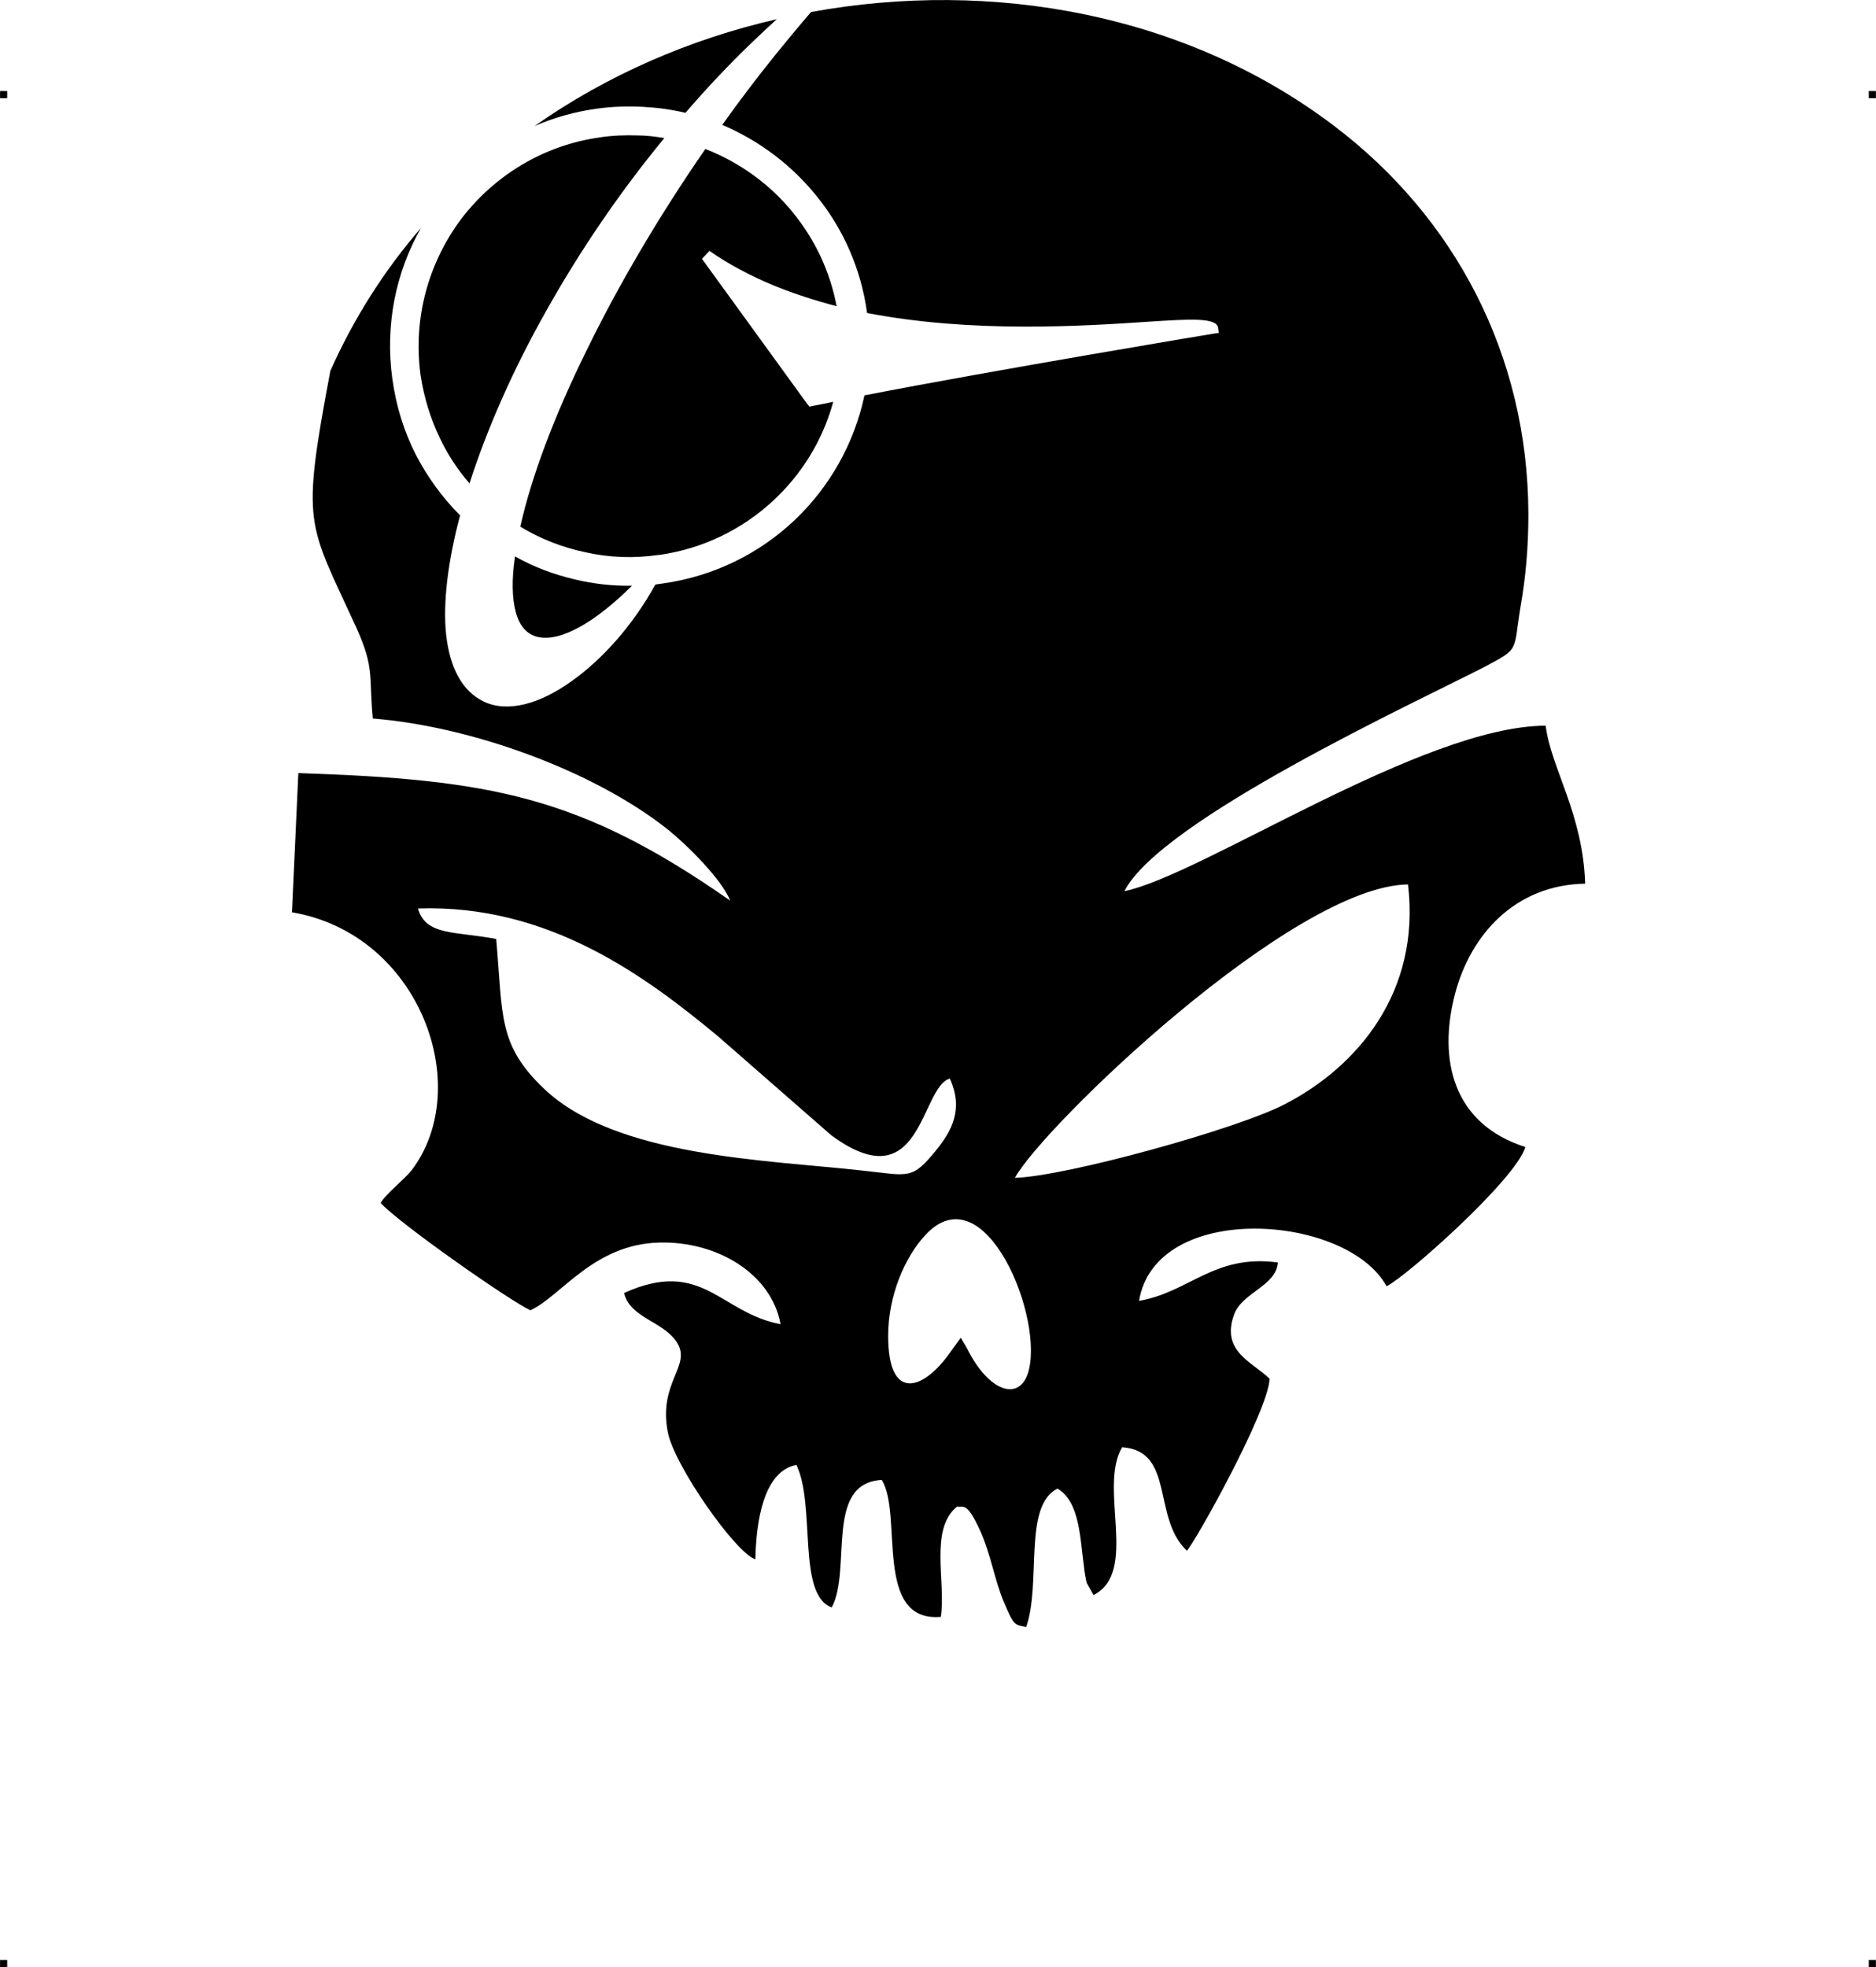 <?xml version="1.0" encoding="UTF-8"?> <!-- Creator: CorelDRAW X7 --> <?xml-stylesheet href="cap-mort-beoing.css" type="text/css"?> <svg xmlns="http://www.w3.org/2000/svg" xmlns:xlink="http://www.w3.org/1999/xlink" xml:space="preserve" width="4.994in" height="5.236in" version="1.1" style="shape-rendering:geometricPrecision; text-rendering:geometricPrecision; image-rendering:optimizeQuality; fill-rule:evenodd; clip-rule:evenodd" viewBox="0 0 4987 5229"> <g id="Layer_x0020_1">  <g id="_781418896"> <rect class="fil0" y="242" width="18.947" height="19.054"></rect> <rect class="fil0" x="4968" y="242" width="18.947" height="19.054"></rect> <rect class="fil0" y="5210" width="18.947" height="19.054"></rect> <rect class="fil0" x="4968" y="5210" width="18.947" height="19.054"></rect> </g> <path class="fil1" d="M878 986c-78,416 -61,398 69,682 49,109 33,125 44,242 263,21 587,139 783,294 49,39 144,132 167,190 -399,-279 -639,-322 -1148,-339l-17 370c341,58 486,465 318,686 -16,21 -73,67 -82,87 49,54 346,262 398,285 81,-37 168,-176 343,-180 151,-4 297,81 322,217 -161,-30 -208,-177 -416,-83 16,68 107,75 142,134 36,61 -51,104 -26,235 16,88 181,323 233,339 2,-99 21,-234 109,-251 52,107 1,345 94,379 54,-101 -20,-331 133,-339 57,91 -23,379 157,364 14,-93 -31,-233 43,-293 17,3 26,-15 62,65 27,59 38,130 62,187 28,67 29,61 60,68 41,-119 -9,-321 83,-368 60,35 60,133 71,211 0,5 6,39 7,40l18 32c121,-61 12,-285 76,-393 141,10 79,187 172,275 16,-12 217,-370 220,-457 -46,-45 -129,-72 -95,-169 20,-60 113,-77 117,-140 -169,-23 -235,79 -369,102 44,-267 552,-232 658,-39 50,-23 344,-284 369,-370 -192,-61 -233,-231 -187,-407 42,-160 162,-290 346,-293 -6,-187 -91,-307 -105,-420 -327,1 -913,397 -1120,440 96,-189 776,-503 955,-595 98,-52 78,-40 98,-160 14,-80 21,-159 21,-247 -1,-426 -198,-791 -516,-1032 -394,-299 -910,-391 -1391,-303 -33,38 -64,76 -95,114l0 0c-50,62 -97,124 -141,186 99,42 186,108 253,192l0 0c69,86 116,191 132,308 279,54 573,35 751,23 109,-7 178,-11 182,16l2 14 -14 2c-2,0 -594,99 -928,164 -27,128 -93,244 -186,332 -93,88 -214,149 -350,168l-14 2 -6 1c-60,109 -142,200 -223,257 -85,61 -170,84 -233,54l0 0c-58,-28 -90,-90 -100,-177 -9,-84 4,-194 37,-318 -47,-47 -87,-102 -118,-162 -31,-61 -52,-128 -62,-200 -20,-144 9,-284 76,-402 -97,112 -178,239 -241,380zm1187 -935c-231,53 -452,149 -644,284 51,-22 106,-38 165,-46 41,-6 83,-7 123,-5 38,2 76,7 113,16 57,-66 117,-130 181,-191 21,-20 41,-39 62,-58zm132 1021c-12,2 -24,5 -36,7l-9 2 -6 -7 -280 -386 20 -21c53,37 111,67 171,92 54,22 110,40 167,55 -18,-95 -59,-179 -117,-250 -61,-75 -142,-133 -232,-168 -127,184 -233,366 -315,534 -88,178 -148,340 -177,470 53,32 111,55 173,68l0 0c62,14 128,17 195,7l3 0c116,-17 218,-68 298,-141 78,-71 135,-163 163,-266l-18 4zm-670 468c-55,-13 -109,-33 -158,-61 -9,61 -8,111 2,148 10,37 29,59 58,66 43,10 97,-14 147,-48 39,-27 76,-60 104,-88 -52,1 -103,-5 -153,-17zm-72 -719c85,-151 189,-306 311,-454 -24,-4 -48,-7 -72,-7l0 0c-32,-1 -65,0 -98,5 -153,21 -283,103 -370,217 -86,115 -129,262 -108,416 9,58 26,114 50,164 21,45 48,86 80,123 46,-143 115,-302 207,-464zm906 2730c0,175 91,144 159,52l34 -47 16 27c59,119 138,140 162,69 48,-142 -114,-542 -273,-368 -52,56 -98,158 -98,267zm337 -420c136,-4 592,-130 718,-196 193,-100 361,-298 327,-584 -308,4 -972,645 -1045,780zm-1379 -635c18,204 4,281 127,398 191,182 592,189 850,218 121,13 128,25 193,-55 41,-51 73,-108 36,-190 -79,23 -74,328 -315,151l-301 -263c-193,-160 -451,-352 -798,-340 21,73 97,60 208,81z"></path> </g> </svg> 